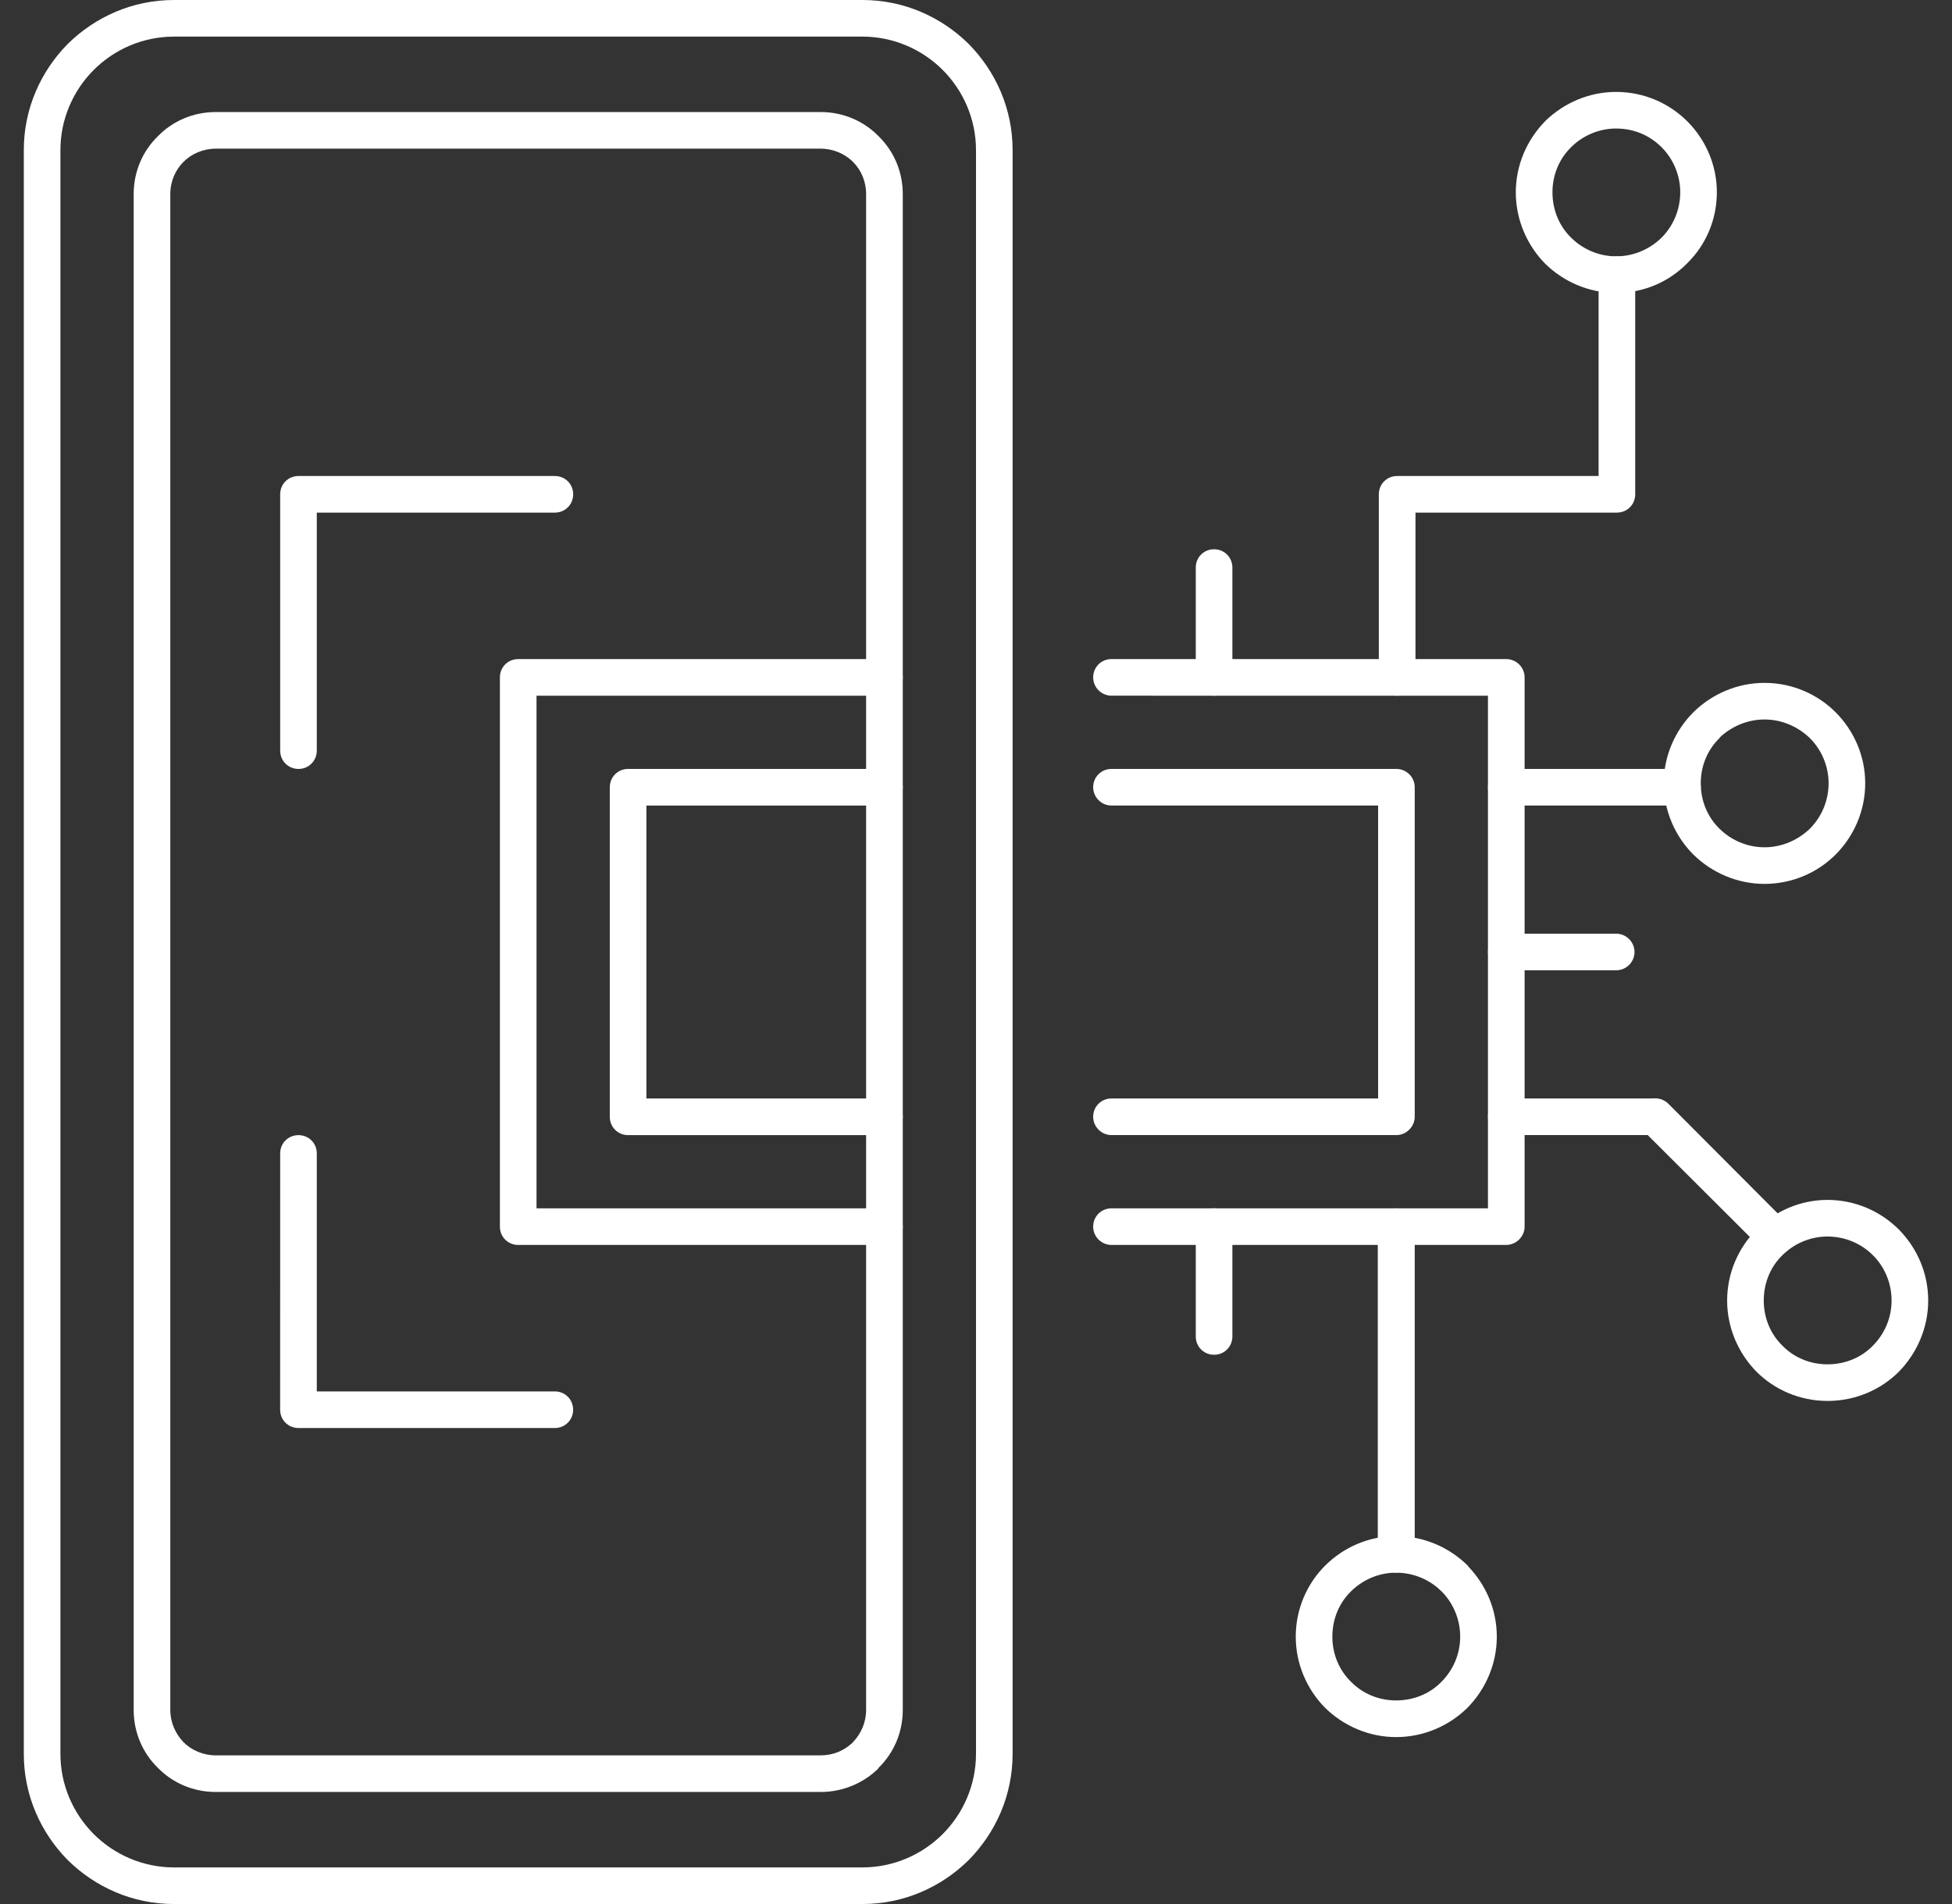 <svg width="41" height="40" viewBox="0 0 41 40" fill="none" xmlns="http://www.w3.org/2000/svg">
<rect x="0" y="0" width="41" height="40" fill="#333333" stroke="none"/>
<path d="M3.654 0H18.115C18.985 0 19.769 0.354 20.346 0.923C20.915 1.5 21.269 2.285 21.269 3.154V36.846C21.269 37.715 20.915 38.5 20.346 39.077C19.769 39.646 18.985 40 18.115 40H3.654C2.785 40 2 39.646 1.423 39.077C0.854 38.5 0.5 37.715 0.5 36.846V3.154C0.5 2.285 0.854 1.5 1.423 0.923C2 0.354 2.785 0 3.654 0ZM18.115 0.769H3.654C3 0.769 2.4 1.038 1.969 1.469C1.538 1.9 1.269 2.5 1.269 3.154V36.846C1.269 37.5 1.538 38.1 1.969 38.531C2.4 38.962 3 39.231 3.654 39.231H18.115C18.769 39.231 19.369 38.962 19.8 38.531C20.231 38.1 20.5 37.5 20.5 36.846V3.154C20.5 2.5 20.231 1.9 19.8 1.469C19.369 1.038 18.769 0.769 18.115 0.769Z" fill="white"/>
<path d="M4.531 2.354H17.238C17.715 2.354 18.146 2.546 18.454 2.862C18.769 3.169 18.962 3.6 18.962 4.077V35.923C18.962 36.4 18.769 36.831 18.454 37.139L18.439 37.162C18.131 37.462 17.7 37.646 17.239 37.646H4.531C4.054 37.646 3.623 37.454 3.316 37.139C3 36.831 2.808 36.4 2.808 35.923V4.077C2.808 3.6 3 3.169 3.316 2.862C3.623 2.546 4.054 2.354 4.531 2.354ZM17.238 3.123H4.531C4.27 3.123 4.023 3.231 3.854 3.4C3.685 3.569 3.577 3.808 3.577 4.077V35.923C3.577 36.185 3.685 36.423 3.854 36.6C4.023 36.77 4.27 36.877 4.531 36.877H17.238C17.5 36.877 17.731 36.777 17.9 36.616L17.916 36.6C18.085 36.423 18.192 36.185 18.192 35.923V4.077C18.192 3.808 18.085 3.569 17.916 3.4C17.746 3.231 17.5 3.123 17.238 3.123Z" fill="white"/>
<path d="M23.346 14.615C23.131 14.615 22.961 14.438 22.961 14.231C22.961 14.015 23.131 13.846 23.346 13.846H31.638C31.846 13.846 32.023 14.015 32.023 14.231V25.77C32.023 25.977 31.846 26.154 31.638 26.154H23.346C23.131 26.154 22.961 25.977 22.961 25.77C22.961 25.554 23.131 25.385 23.346 25.385H31.253V14.616L23.346 14.615Z" fill="white"/>
<path d="M31.639 23.846C31.423 23.846 31.254 23.669 31.254 23.461C31.254 23.246 31.423 23.077 31.639 23.077H34.715C34.923 23.077 35.1 23.246 35.1 23.461C35.1 23.669 34.923 23.846 34.715 23.846H31.639Z" fill="white"/>
<path d="M31.639 20.384C31.423 20.384 31.254 20.215 31.254 20C31.254 19.785 31.423 19.615 31.639 19.615H33.946C34.154 19.615 34.331 19.785 34.331 20C34.331 20.215 34.154 20.384 33.946 20.384H31.639Z" fill="white"/>
<path d="M31.639 16.923C31.423 16.923 31.254 16.746 31.254 16.538C31.254 16.323 31.423 16.154 31.639 16.154H35.339C35.554 16.154 35.723 16.323 35.723 16.538C35.723 16.746 35.554 16.923 35.339 16.923H31.639Z" fill="white"/>
<path d="M29.715 32.654C29.715 32.869 29.538 33.038 29.323 33.038C29.115 33.038 28.939 32.869 28.939 32.654V25.769C28.939 25.554 29.115 25.385 29.323 25.385C29.538 25.385 29.715 25.554 29.715 25.769V32.654Z" fill="white"/>
<path d="M25.885 28.077C25.885 28.292 25.716 28.461 25.5 28.461C25.285 28.461 25.116 28.292 25.116 28.077V25.769C25.116 25.553 25.285 25.384 25.5 25.384C25.716 25.384 25.885 25.553 25.885 25.769V28.077Z" fill="white"/>
<path d="M29.731 14.231C29.731 14.446 29.561 14.616 29.346 14.616C29.131 14.616 28.961 14.446 28.961 14.231V10.385C28.961 10.169 29.131 10 29.346 10H33.577V5.769C33.577 5.554 33.746 5.385 33.961 5.385C34.177 5.385 34.346 5.554 34.346 5.769V10.385C34.346 10.6 34.177 10.769 33.961 10.769H29.731V14.231Z" fill="white"/>
<path d="M23.346 16.923C23.131 16.923 22.961 16.746 22.961 16.538C22.961 16.323 23.131 16.154 23.346 16.154H29.331C29.538 16.154 29.715 16.323 29.715 16.538V23.461C29.715 23.669 29.538 23.846 29.331 23.846H23.346C23.131 23.846 22.961 23.669 22.961 23.461C22.961 23.246 23.131 23.077 23.346 23.077H28.946V16.923L23.346 16.923Z" fill="white"/>
<path d="M25.885 14.231C25.885 14.446 25.716 14.616 25.5 14.616C25.285 14.616 25.116 14.446 25.116 14.231V11.923C25.116 11.708 25.285 11.539 25.5 11.539C25.716 11.539 25.885 11.708 25.885 11.923V14.231Z" fill="white"/>
<path d="M36.277 27.323C36.277 26.739 36.515 26.216 36.892 25.831C37.277 25.447 37.808 25.208 38.385 25.208C38.969 25.208 39.5 25.447 39.885 25.831L39.9 25.846C40.269 26.231 40.5 26.746 40.5 27.323C40.5 27.9 40.261 28.431 39.885 28.816C39.5 29.2 38.969 29.431 38.385 29.431C37.808 29.431 37.277 29.2 36.892 28.816C36.515 28.431 36.277 27.9 36.277 27.323ZM37.438 26.369C37.192 26.608 37.046 26.946 37.046 27.323C37.046 27.693 37.192 28.031 37.438 28.27C37.677 28.516 38.015 28.662 38.385 28.662C38.761 28.662 39.1 28.516 39.338 28.27C39.577 28.031 39.731 27.693 39.731 27.323C39.731 26.954 39.585 26.623 39.354 26.385L39.338 26.369C39.1 26.131 38.761 25.977 38.385 25.977C38.015 25.977 37.677 26.131 37.438 26.369Z" fill="white"/>
<path d="M37.562 25.715C37.715 25.861 37.715 26.107 37.562 26.254C37.416 26.407 37.169 26.407 37.023 26.254L34.492 23.73C34.346 23.584 34.346 23.338 34.492 23.184C34.646 23.038 34.885 23.038 35.039 23.184L37.562 25.715Z" fill="white"/>
<path d="M34.946 16.454C34.946 15.877 35.185 15.346 35.569 14.962L35.585 14.946C35.969 14.577 36.492 14.346 37.062 14.346C37.646 14.346 38.177 14.585 38.554 14.962C38.938 15.346 39.177 15.877 39.177 16.454C39.177 17.038 38.938 17.569 38.554 17.954C38.177 18.331 37.646 18.569 37.062 18.569C36.485 18.569 35.954 18.331 35.569 17.954C35.185 17.569 34.946 17.038 34.946 16.454ZM36.115 15.508C35.869 15.746 35.723 16.085 35.723 16.454C35.723 16.831 35.869 17.169 36.115 17.408C36.354 17.646 36.692 17.8 37.062 17.8C37.431 17.8 37.769 17.646 38.016 17.408C38.254 17.169 38.408 16.831 38.408 16.454C38.408 16.085 38.254 15.746 38.016 15.508C37.769 15.269 37.431 15.115 37.062 15.115C36.7 15.115 36.369 15.262 36.123 15.492L36.115 15.508Z" fill="white"/>
<path d="M18.577 13.846C18.792 13.846 18.962 14.016 18.962 14.231C18.962 14.446 18.792 14.616 18.577 14.616H11.269V25.385H18.577C18.792 25.385 18.962 25.554 18.962 25.77C18.962 25.985 18.792 26.154 18.577 26.154H10.885C10.669 26.154 10.5 25.985 10.5 25.77V14.231C10.5 14.015 10.669 13.846 10.885 13.846L18.577 13.846Z" fill="white"/>
<path d="M18.577 16.154C18.793 16.154 18.962 16.323 18.962 16.539C18.962 16.754 18.793 16.924 18.577 16.924H13.577V23.077H18.577C18.793 23.077 18.962 23.247 18.962 23.462C18.962 23.677 18.793 23.847 18.577 23.847H13.192C12.977 23.847 12.808 23.677 12.808 23.462V16.539C12.808 16.324 12.977 16.154 13.192 16.154L18.577 16.154Z" fill="white"/>
<path d="M6.654 15.769C6.654 15.984 6.485 16.154 6.269 16.154C6.054 16.154 5.885 15.984 5.885 15.769V10.384C5.885 10.169 6.054 10 6.269 10H11.654C11.87 10 12.039 10.169 12.039 10.384C12.039 10.6 11.87 10.769 11.654 10.769H6.654L6.654 15.769Z" fill="white"/>
<path d="M5.885 24.231C5.885 24.016 6.054 23.847 6.269 23.847C6.485 23.847 6.654 24.016 6.654 24.231V29.231H11.654C11.869 29.231 12.038 29.4 12.038 29.616C12.038 29.831 11.869 30 11.654 30H6.269C6.054 30 5.884 29.831 5.884 29.616L5.885 24.231Z" fill="white"/>
<path d="M31.838 4.039C31.838 3.462 32.077 2.931 32.454 2.547L32.469 2.531C32.854 2.162 33.377 1.931 33.946 1.931C34.531 1.931 35.061 2.17 35.438 2.547C35.823 2.931 36.061 3.462 36.061 4.039C36.061 4.623 35.823 5.154 35.438 5.531C35.061 5.916 34.531 6.154 33.946 6.154C33.369 6.154 32.838 5.916 32.454 5.539C32.077 5.154 31.838 4.623 31.838 4.039ZM33 3.093C32.754 3.331 32.608 3.67 32.608 4.039C32.608 4.416 32.754 4.754 33 4.993C33.238 5.231 33.577 5.385 33.946 5.385C34.323 5.385 34.654 5.231 34.9 4.993C35.138 4.754 35.292 4.416 35.292 4.039C35.292 3.67 35.138 3.331 34.9 3.093C34.654 2.847 34.323 2.7 33.946 2.7C33.584 2.7 33.254 2.847 33.015 3.077L33 3.093Z" fill="white"/>
<path d="M27.216 34.385C27.216 33.8 27.454 33.27 27.831 32.893C28.216 32.508 28.747 32.27 29.323 32.27C29.908 32.27 30.439 32.508 30.823 32.885L30.839 32.908C31.208 33.293 31.439 33.808 31.439 34.385C31.439 34.962 31.2 35.493 30.823 35.877C30.439 36.254 29.908 36.493 29.323 36.493C28.747 36.493 28.216 36.254 27.831 35.877C27.454 35.493 27.216 34.962 27.216 34.385ZM28.377 33.431C28.131 33.669 27.985 34.008 27.985 34.385C27.985 34.754 28.131 35.093 28.377 35.331C28.616 35.577 28.954 35.723 29.323 35.723C29.7 35.723 30.039 35.577 30.277 35.331C30.516 35.093 30.67 34.754 30.67 34.385C30.67 34.016 30.523 33.685 30.293 33.446L30.277 33.431C30.039 33.193 29.7 33.039 29.323 33.039C28.954 33.039 28.616 33.193 28.377 33.431Z" fill="white"/>
</svg>
